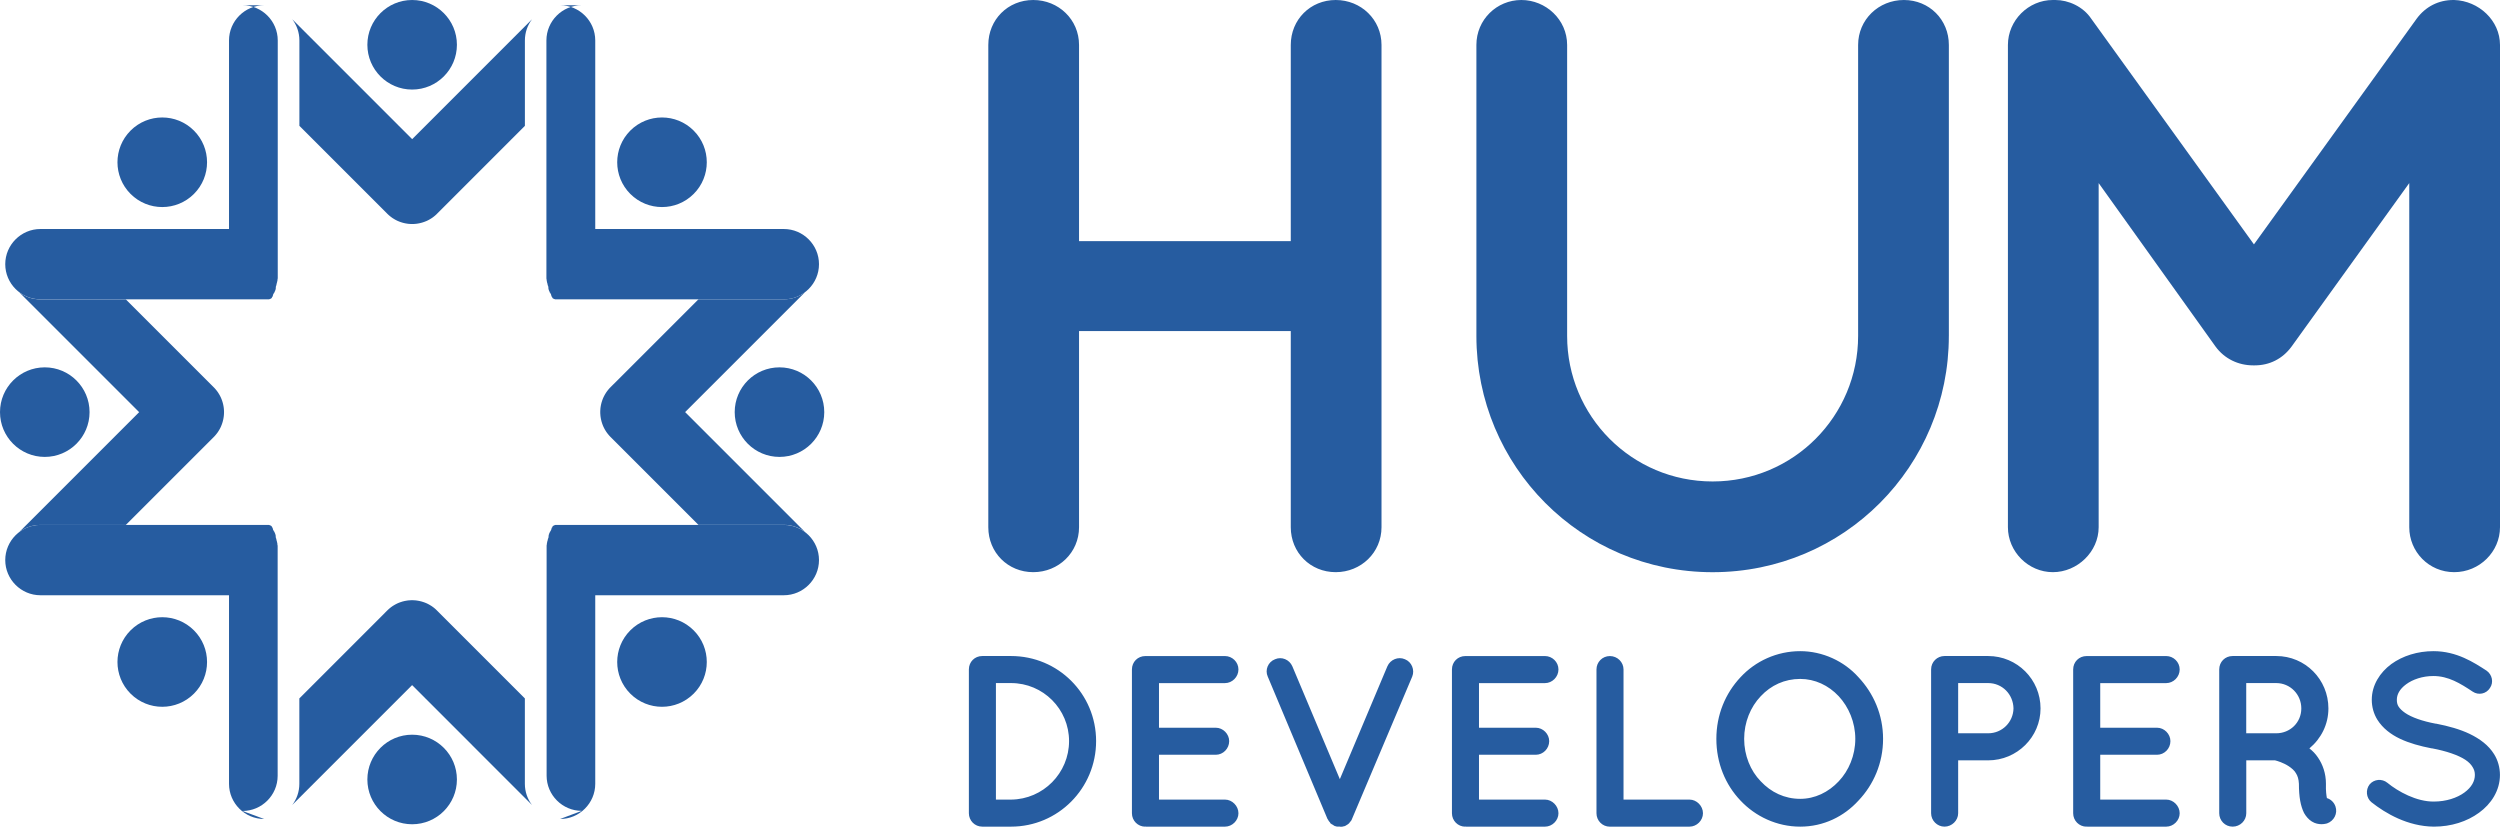 <svg width="149" height="50" viewBox="0 0 149 50" fill="none" xmlns="http://www.w3.org/2000/svg">
<path fill-rule="evenodd" clip-rule="evenodd" d="M41.342 7.783C40.3 6.741 38.61 6.741 37.567 7.783C36.525 8.826 36.525 10.516 37.567 11.559C38.61 12.601 40.3 12.601 41.342 11.559C42.385 10.516 42.385 8.826 41.342 7.783Z" fill="#265CA0"/>
<path fill-rule="evenodd" clip-rule="evenodd" d="M7.783 7.783C8.826 6.741 10.515 6.741 11.558 7.783C12.601 8.826 12.601 10.516 11.558 11.559C10.515 12.601 8.826 12.601 7.783 11.559C6.74 10.516 6.74 8.826 7.783 7.783Z" fill="#265CA0"/>
<path fill-rule="evenodd" clip-rule="evenodd" d="M15.745 0.314C14.592 0.314 13.649 1.257 13.649 2.41V13.649H2.409C1.257 13.649 0.313 14.593 0.313 15.745C0.313 16.898 1.257 17.841 2.409 17.841H15.762H15.779H15.786H15.796H15.8H15.802H15.808H15.81H15.817H15.824H15.831H15.838H15.841H15.846H15.85H15.855H15.858H15.861H15.865H15.867H15.87H15.873H15.877H15.879H15.882H15.886H15.889H15.892H15.896H15.901H15.904H15.909H15.916H15.923H15.927H15.932H15.935H15.939H15.942H15.949H15.951H15.954H15.958H15.961H15.963H15.968H15.971H15.975H15.978H15.983H15.988H15.994H15.997H16.002H16.009H16.012H16.016H16.019H16.023L16.03 17.84L16.037 17.838H16.04L16.088 17.821H16.091H16.095H16.098V17.819L16.103 17.817H16.107V17.816L16.11 17.814H16.114V17.812L16.119 17.809H16.12V17.807L16.124 17.805H16.127L16.169 17.781H16.17H16.174V17.779H16.177H16.18V17.778H16.182V17.776V17.774V17.773V17.771V17.769V17.767V17.766V17.764V17.762V17.761H16.186L16.189 17.756L16.192 17.752L16.196 17.749L16.199 17.745L16.203 17.742H16.206L16.21 17.738V17.737V17.735V17.733V17.732V17.73V17.728V17.726V17.725V17.723H16.213V17.72V17.718H16.215V17.714V17.713V17.711V17.709V17.707V17.706V17.704V17.702V17.701V17.699H16.218V17.695H16.22V17.694L16.225 17.69L16.232 17.685L16.249 17.671L16.256 17.666V17.665V17.663V17.661V17.659V17.658V17.656V17.654V17.653V17.651V17.649V17.647V17.646V17.644V17.642V17.641V17.639V17.637V17.635V17.634V17.632V17.63V17.629V17.627V17.625V17.623L16.261 17.618H16.263V17.617H16.265L16.266 17.613H16.268V17.611H16.27V17.61V17.608V17.606V17.605V17.603V17.601V17.599V17.598V17.596V17.594V17.593V17.591L16.271 17.587V17.586V17.584H16.273V17.581L16.277 17.577V17.575H16.278V17.574V17.572V17.57V17.569V17.567V17.565V17.563V17.562V17.56V17.558V17.556V17.555V17.553V17.551V17.55V17.548H16.28V17.544L16.283 17.539H16.285V17.536L16.29 17.531L16.294 17.526H16.295V17.524L16.297 17.52V17.519H16.299V17.515V17.514H16.301V17.51V17.509H16.302L16.304 17.503H16.306V17.5L16.313 17.491H16.314V17.49L16.32 17.485H16.321V17.481H16.323V17.479V17.478V17.476V17.474V17.473V17.471V17.469V17.467V17.466L16.352 17.431L16.362 17.419L16.371 17.409V17.407V17.406V17.404V17.402V17.4V17.399V17.397V17.395V17.394V17.392V17.39V17.388V17.387V17.385V17.383V17.382V17.38V17.376C16.381 17.363 16.392 17.349 16.4 17.335L16.402 17.332H16.404V17.33V17.328V17.325V17.323V17.322V17.318V17.316V17.313V17.309V17.308V17.304V17.303V17.299V17.297V17.294V17.291L16.426 17.258V17.255V17.251V17.248V17.244V17.241H16.427V17.238L16.431 17.232V17.229H16.433V17.226V17.222V17.219V17.217V17.213V17.21V17.207V17.203V17.2V17.196V17.193H16.436V17.189V17.186H16.438V17.183V17.179V17.176V17.172V17.169V17.166V17.162V17.159V17.155V17.152V17.148V17.145V17.142V17.138V17.135V17.131V17.128V17.124V17.121V17.117V17.114V17.111V17.107V17.104V17.1V17.097V17.093L16.45 17.068V17.064V17.061V17.057V17.054V17.051V17.047L16.469 17.008L16.474 16.996V16.992L16.476 16.985V16.98V16.977V16.973V16.97L16.477 16.963V16.958H16.479V16.954V16.951L16.482 16.942V16.939V16.936L16.486 16.929L16.488 16.924V16.919H16.489V16.913H16.491V16.91V16.907V16.903V16.9V16.895L16.493 16.888V16.884V16.881L16.51 16.833L16.515 16.816V16.812V16.809L16.517 16.805V16.802V16.798V16.795V16.792L16.518 16.788V16.785L16.52 16.781L16.534 16.735V16.732V16.728V16.725V16.721L16.536 16.718V16.713V16.706V16.699H16.537V16.692V16.689V16.683L16.539 16.68V16.677V16.673V16.665V16.656H16.541L16.544 16.646V16.642V16.639V16.636V16.632L16.554 16.587V16.584V16.581V16.577V16.57V16.562V16.555V16.55V16.546V16.541V16.538V16.534V16.533V16.524V16.521V16.517V16.514V16.51V16.503V16.498V16.495V16.49V16.486V16.483V16.478V16.474V16.471V16.467V16.466V16.462V16.46V16.457V16.454V16.45V16.447V16.443V16.44V16.436V16.433V16.43V16.426V16.423V16.419V16.416V16.413V16.409V16.406V16.399V16.395V16.392V16.389V16.387V16.383V16.38V16.377V16.364V16.361V16.358V16.356V16.352V16.349V16.346V16.342V16.339V16.335V16.332V16.328V16.325V16.322V16.318V16.315V16.31V16.304V16.301V16.292V16.286V16.27V16.263V16.256V16.25V16.243V16.239V16.231V16.227V16.224V16.22V2.41C16.554 1.257 15.611 0.314 14.459 0.314" fill="#265CA0"/>
<path fill-rule="evenodd" clip-rule="evenodd" d="M24.563 8.296L31.71 1.147C31.442 1.499 31.284 1.936 31.284 2.41V7.5L26.044 12.742C26.032 12.754 26.019 12.768 26.007 12.78C25.993 12.792 25.981 12.804 25.967 12.816C25.954 12.828 25.94 12.84 25.928 12.85C25.914 12.862 25.901 12.872 25.887 12.884C25.873 12.895 25.859 12.907 25.846 12.917C25.832 12.927 25.818 12.938 25.804 12.948C25.791 12.958 25.775 12.968 25.762 12.979C25.748 12.989 25.732 12.998 25.719 13.008C25.705 13.018 25.689 13.027 25.674 13.035C25.659 13.044 25.645 13.054 25.63 13.063C25.614 13.071 25.6 13.08 25.585 13.088C25.569 13.097 25.554 13.106 25.54 13.113C25.525 13.121 25.509 13.128 25.494 13.136L25.448 13.159C25.432 13.166 25.417 13.172 25.401 13.179C25.386 13.186 25.37 13.193 25.353 13.198C25.338 13.205 25.323 13.21 25.305 13.217C25.29 13.222 25.273 13.229 25.257 13.234C25.242 13.239 25.225 13.245 25.209 13.25L25.161 13.265C25.146 13.27 25.129 13.274 25.111 13.279C25.096 13.284 25.079 13.287 25.062 13.291C25.045 13.294 25.029 13.3 25.012 13.303C24.995 13.306 24.979 13.31 24.962 13.313C24.945 13.317 24.93 13.318 24.913 13.322C24.895 13.325 24.88 13.327 24.863 13.33C24.846 13.332 24.83 13.335 24.813 13.337C24.796 13.339 24.78 13.341 24.763 13.342C24.746 13.342 24.731 13.346 24.714 13.346C24.696 13.346 24.681 13.348 24.664 13.349C24.647 13.349 24.63 13.349 24.614 13.351C24.597 13.351 24.58 13.351 24.564 13.351C24.549 13.351 24.53 13.351 24.515 13.351C24.497 13.351 24.48 13.351 24.465 13.349C24.448 13.349 24.432 13.348 24.415 13.346C24.398 13.346 24.381 13.344 24.365 13.342C24.348 13.342 24.331 13.339 24.316 13.337C24.299 13.335 24.283 13.334 24.266 13.33C24.249 13.329 24.233 13.325 24.216 13.322C24.199 13.318 24.184 13.317 24.166 13.313C24.149 13.31 24.134 13.306 24.117 13.303C24.099 13.3 24.084 13.296 24.067 13.291C24.05 13.287 24.034 13.282 24.017 13.279C24.002 13.274 23.985 13.27 23.969 13.265L23.921 13.25C23.906 13.245 23.889 13.239 23.873 13.234C23.858 13.229 23.84 13.222 23.825 13.217C23.81 13.212 23.794 13.205 23.777 13.198C23.762 13.191 23.746 13.184 23.731 13.179C23.715 13.172 23.7 13.166 23.684 13.159L23.638 13.136C23.623 13.13 23.607 13.121 23.592 13.113C23.576 13.104 23.561 13.097 23.547 13.088C23.532 13.08 23.516 13.071 23.503 13.063C23.487 13.054 23.474 13.046 23.458 13.035C23.443 13.027 23.429 13.016 23.413 13.008C23.4 12.999 23.384 12.989 23.371 12.979C23.357 12.968 23.341 12.958 23.328 12.948C23.314 12.938 23.3 12.927 23.287 12.917C23.273 12.907 23.259 12.895 23.245 12.884C23.232 12.872 23.218 12.862 23.204 12.85C23.191 12.838 23.177 12.826 23.165 12.816C23.151 12.804 23.139 12.792 23.125 12.78C23.112 12.768 23.1 12.754 23.086 12.742L17.844 7.5V2.41C17.844 1.936 17.686 1.499 17.419 1.147L24.566 8.295L24.563 8.296Z" fill="#265CA0"/>
<path fill-rule="evenodd" clip-rule="evenodd" d="M33.381 0.314C34.534 0.314 35.477 1.257 35.477 2.41V13.649H46.717C47.869 13.649 48.812 14.593 48.812 15.745C48.812 16.898 47.869 17.841 46.717 17.841H33.364H33.347H33.34H33.33H33.326H33.325H33.318H33.316H33.309H33.302H33.295H33.288H33.285H33.28H33.276H33.271H33.268H33.264H33.261H33.258H33.254H33.251H33.249H33.246H33.242H33.239H33.235H33.232H33.227H33.225H33.222H33.217H33.21H33.203H33.199H33.194H33.191H33.187H33.184H33.177H33.175H33.172H33.168H33.165H33.16H33.156H33.153H33.15H33.148H33.144H33.139H33.134H33.129H33.126H33.12H33.114H33.11H33.107H33.103H33.1L33.093 17.84L33.086 17.838H33.083L33.035 17.821H33.031H33.028H33.024V17.819L33.019 17.817H33.016V17.816L33.012 17.814H33.009V17.812L33.004 17.809H33V17.807L32.997 17.805H32.993L32.952 17.781H32.951H32.947V17.779H32.944L32.94 17.776V17.774H32.937V17.773V17.771V17.769V17.767V17.766V17.764V17.762V17.761V17.759V17.757H32.934L32.93 17.752L32.927 17.749L32.923 17.745L32.92 17.742L32.916 17.738H32.913L32.911 17.735V17.733V17.732V17.73V17.728V17.726V17.725V17.723V17.721V17.72H32.909V17.716V17.714H32.906V17.711V17.709V17.707V17.706V17.704V17.702V17.701V17.699V17.697V17.695H32.903V17.692H32.901V17.69L32.896 17.687L32.889 17.682L32.872 17.668L32.865 17.663V17.661V17.659V17.658V17.656V17.654V17.653V17.651V17.649V17.647V17.646V17.644V17.642V17.641V17.639V17.637V17.635V17.634V17.632V17.63V17.629V17.627V17.625V17.623V17.622V17.62L32.86 17.615H32.858V17.613H32.856V17.611H32.855V17.61H32.853V17.608H32.851V17.605V17.603V17.601V17.599V17.598V17.596V17.594V17.593V17.591V17.589V17.587L32.849 17.584V17.582H32.848V17.579L32.844 17.575V17.574H32.843V17.572V17.57V17.569V17.567V17.565V17.563V17.562V17.56V17.558V17.556V17.555V17.553V17.551V17.55V17.548V17.546V17.544H32.841V17.543L32.837 17.538H32.836V17.534L32.831 17.529L32.827 17.524L32.825 17.52H32.824V17.517V17.515H32.822V17.514V17.512H32.82V17.509V17.507V17.505H32.819L32.817 17.5H32.815V17.497L32.808 17.488H32.806L32.801 17.479H32.8V17.478H32.798V17.476V17.474V17.473V17.471V17.469V17.467V17.466V17.464V17.462L32.769 17.428L32.758 17.416L32.75 17.406V17.404V17.402V17.4V17.399V17.397V17.395V17.394V17.392V17.39V17.388V17.387V17.385V17.383V17.382V17.38V17.378V17.376V17.373V17.371V17.37C32.74 17.356 32.729 17.342 32.721 17.328L32.719 17.325H32.717L32.716 17.32V17.316V17.315V17.313V17.309V17.308V17.304V17.301V17.299V17.296V17.292V17.291V17.289V17.285V17.284L32.693 17.25V17.246V17.243V17.239V17.238V17.234V17.231V17.227L32.69 17.222V17.219H32.688V17.215V17.212V17.208V17.207V17.203V17.2V17.196V17.193V17.189V17.186V17.183H32.685V17.179H32.683V17.176V17.172V17.169V17.166V17.162V17.159V17.155V17.152V17.148V17.145V17.142V17.138V17.135V17.131V17.128V17.124V17.121V17.117V17.114V17.111V17.107V17.104V17.1V17.097L32.669 17.071V17.068V17.064V17.061V17.057V17.054V17.051L32.651 17.011L32.645 16.999V16.996L32.642 16.989V16.984V16.98V16.977L32.64 16.972V16.966H32.638V16.963V16.96L32.635 16.951V16.948V16.944L32.632 16.937L32.63 16.932V16.927H32.628V16.922H32.626V16.919V16.915V16.912V16.908V16.905V16.901L32.625 16.895V16.891L32.608 16.843L32.602 16.826V16.822V16.819V16.816V16.812V16.809L32.601 16.805V16.802L32.599 16.798V16.795V16.792L32.585 16.747V16.744V16.74V16.737V16.733V16.73V16.725V16.718V16.711L32.582 16.704V16.701V16.695L32.58 16.692V16.689V16.685V16.677V16.668H32.578L32.575 16.658V16.654V16.651V16.648V16.644L32.566 16.599V16.596V16.593V16.589V16.586V16.579V16.57V16.563V16.558V16.555V16.55V16.546V16.543V16.541V16.533V16.529V16.526V16.522V16.519V16.512V16.507V16.503V16.5V16.497V16.493V16.49V16.485V16.481V16.478V16.474V16.473V16.469V16.467V16.464V16.46V16.457V16.454V16.45V16.447V16.443V16.44V16.436V16.433V16.43V16.426V16.423V16.419V16.416V16.413V16.409V16.406V16.402V16.399V16.395V16.392V16.39V16.387V16.383V16.38V16.37V16.366V16.363V16.359V16.356V16.352V16.349V16.346V16.342V16.339V16.335V16.332V16.328V16.325V16.322V16.317V16.313V16.31V16.301V16.294V16.279V16.272V16.267V16.26V16.253V16.25V16.241V16.238V16.234V16.231V2.41C32.566 1.257 33.51 0.314 34.662 0.314" fill="#265CA0"/>
<path fill-rule="evenodd" clip-rule="evenodd" d="M24.563 6.10352e-05C23.09 6.10352e-05 21.895 1.196 21.895 2.669C21.895 4.142 23.09 5.338 24.563 5.338C26.037 5.338 27.232 4.142 27.232 2.669C27.232 1.196 26.037 6.10352e-05 24.563 6.10352e-05Z" fill="#265CA0"/>
<path fill-rule="evenodd" clip-rule="evenodd" d="M24.563 40.831L17.416 47.978C17.684 47.627 17.841 47.19 17.841 46.716V41.626L23.081 36.384C23.095 36.372 23.107 36.358 23.121 36.346C23.133 36.334 23.146 36.322 23.16 36.31C23.174 36.298 23.188 36.286 23.2 36.274C23.213 36.262 23.227 36.252 23.241 36.24C23.255 36.23 23.268 36.218 23.282 36.207C23.296 36.197 23.309 36.187 23.323 36.176C23.337 36.166 23.352 36.156 23.366 36.146C23.38 36.135 23.395 36.127 23.409 36.116C23.424 36.106 23.438 36.097 23.453 36.089C23.469 36.08 23.483 36.07 23.498 36.062C23.514 36.053 23.529 36.044 23.543 36.036C23.558 36.027 23.573 36.019 23.587 36.012C23.603 36.003 23.618 35.996 23.634 35.988L23.68 35.965C23.695 35.959 23.711 35.952 23.726 35.945C23.742 35.938 23.757 35.931 23.772 35.926C23.788 35.919 23.803 35.914 23.82 35.907C23.836 35.902 23.853 35.895 23.869 35.89C23.884 35.885 23.901 35.88 23.916 35.875L23.965 35.859C23.98 35.854 23.997 35.851 24.013 35.845C24.028 35.84 24.045 35.837 24.062 35.833C24.079 35.83 24.095 35.825 24.112 35.821C24.129 35.818 24.145 35.815 24.162 35.811C24.177 35.808 24.194 35.804 24.212 35.803C24.229 35.799 24.244 35.797 24.261 35.794C24.278 35.792 24.294 35.789 24.311 35.787C24.328 35.785 24.344 35.784 24.361 35.782C24.378 35.782 24.393 35.779 24.41 35.779C24.428 35.779 24.443 35.777 24.46 35.775C24.477 35.775 24.494 35.775 24.51 35.773C24.527 35.773 24.544 35.773 24.56 35.773C24.575 35.773 24.592 35.773 24.609 35.773C24.627 35.773 24.644 35.773 24.659 35.775C24.676 35.775 24.692 35.777 24.709 35.779C24.726 35.779 24.741 35.78 24.759 35.782C24.776 35.782 24.791 35.785 24.808 35.787C24.826 35.789 24.841 35.791 24.858 35.794C24.875 35.796 24.891 35.799 24.908 35.803C24.925 35.806 24.941 35.808 24.958 35.811C24.975 35.815 24.99 35.818 25.007 35.821C25.024 35.825 25.04 35.828 25.057 35.833C25.074 35.837 25.09 35.842 25.107 35.845C25.122 35.851 25.139 35.854 25.157 35.859L25.205 35.875C25.22 35.88 25.237 35.885 25.253 35.89C25.268 35.895 25.285 35.902 25.301 35.907C25.316 35.912 25.331 35.919 25.349 35.926C25.364 35.933 25.38 35.938 25.397 35.945C25.412 35.952 25.428 35.959 25.443 35.965L25.489 35.988C25.505 35.995 25.52 36.003 25.536 36.012C25.551 36.02 25.567 36.027 25.58 36.036C25.596 36.044 25.611 36.053 25.625 36.062C25.64 36.07 25.654 36.079 25.669 36.089C25.685 36.097 25.699 36.108 25.714 36.116C25.728 36.127 25.743 36.135 25.757 36.146C25.771 36.156 25.786 36.166 25.8 36.176C25.814 36.187 25.827 36.197 25.841 36.207C25.855 36.218 25.868 36.23 25.882 36.24C25.896 36.252 25.91 36.262 25.923 36.274C25.937 36.286 25.951 36.298 25.963 36.31C25.976 36.322 25.988 36.334 26.002 36.346C26.016 36.358 26.028 36.37 26.04 36.384L31.282 41.626V46.716C31.282 47.19 31.439 47.627 31.707 47.978L24.56 40.831H24.563Z" fill="#265CA0"/>
<path fill-rule="evenodd" clip-rule="evenodd" d="M41.342 41.343C40.3 42.385 38.61 42.385 37.567 41.343C36.525 40.3 36.525 38.61 37.567 37.568C38.61 36.525 40.3 36.525 41.342 37.568C42.385 38.61 42.385 40.3 41.342 41.343Z" fill="#265CA0"/>
<path fill-rule="evenodd" clip-rule="evenodd" d="M7.783 41.343C8.826 42.385 10.515 42.385 11.558 41.343C12.601 40.3 12.601 38.61 11.558 37.568C10.515 36.525 8.826 36.525 7.783 37.568C6.74 38.61 6.74 40.3 7.783 41.343Z" fill="#265CA0"/>
<path fill-rule="evenodd" clip-rule="evenodd" d="M15.745 48.812C14.592 48.812 13.649 47.869 13.649 46.716V35.477H2.409C1.257 35.477 0.313 34.533 0.313 33.381C0.313 32.228 1.257 31.285 2.409 31.285H15.762H15.779H15.786H15.796H15.8H15.807H15.808H15.813H15.817H15.82H15.824H15.827H15.831H15.839H15.843H15.848H15.851H15.856H15.86H15.863H15.867H15.87H15.872H15.875H15.879H15.882H15.884H15.887H15.891H15.894H15.898H15.901H15.906H15.913H15.92H15.923H15.928H15.932H15.935H15.939H15.946H15.947H15.951H15.954H15.958H15.959H15.964H15.968H15.971H15.975H15.98H15.985H15.99H15.994H15.999H16.006H16.009H16.012H16.016H16.019H16.026V31.286H16.033V31.288H16.037L16.084 31.305H16.088H16.091H16.095V31.307H16.1V31.309H16.103V31.311L16.107 31.312H16.11V31.314L16.115 31.317H16.117V31.319L16.12 31.321H16.124L16.165 31.345H16.167H16.17V31.346H16.174H16.177V31.348H16.179V31.35V31.352V31.353V31.355V31.357V31.358V31.36V31.362V31.364H16.182L16.186 31.369L16.189 31.372L16.192 31.376L16.196 31.379H16.199V31.381H16.201L16.204 31.384V31.386V31.388V31.389V31.391V31.393V31.395V31.396V31.398V31.4H16.208V31.403V31.405H16.21V31.408V31.41V31.412V31.413V31.415V31.417V31.419V31.42V31.422V31.424H16.213V31.427H16.215V31.429L16.22 31.432L16.227 31.437L16.244 31.451L16.251 31.456V31.458V31.46V31.461V31.463V31.465V31.466V31.468V31.47V31.472V31.473V31.475V31.477V31.479V31.48V31.482V31.484V31.485V31.487V31.489V31.491V31.492V31.494V31.496V31.497V31.499L16.256 31.503H16.258V31.504H16.259L16.261 31.508H16.263V31.509H16.265V31.511V31.513V31.515V31.516V31.518V31.52V31.521V31.523V31.525V31.527V31.528V31.53L16.266 31.533V31.535V31.537H16.268V31.54L16.271 31.544V31.545H16.273V31.547V31.549V31.551V31.552V31.554V31.556V31.557V31.559V31.561V31.563V31.564V31.566V31.568V31.569V31.571V31.573H16.275V31.576L16.278 31.581H16.28V31.585L16.285 31.59L16.289 31.595H16.29V31.597L16.292 31.6V31.602H16.294V31.605V31.607H16.295V31.611V31.612H16.297L16.299 31.617H16.301V31.621L16.308 31.63H16.309V31.631L16.314 31.636H16.316V31.64H16.318V31.642V31.643V31.645V31.647V31.648V31.65V31.652V31.654V31.655L16.347 31.689L16.357 31.701L16.366 31.712V31.713V31.715V31.717V31.719V31.72V31.722V31.724V31.726V31.727V31.731V31.732V31.734V31.736V31.738V31.739V31.741V31.743V31.744C16.376 31.758 16.386 31.772 16.395 31.786L16.397 31.789H16.398V31.791V31.792V31.794V31.798V31.799V31.803V31.804V31.806V31.81V31.811V31.815V31.816V31.82V31.822V31.825V31.827L16.421 31.859V31.863V31.866V31.87V31.873V31.877H16.422V31.88L16.426 31.885L16.427 31.889V31.892V31.894V31.897V31.901V31.904V31.907V31.911V31.914V31.918V31.921V31.924H16.431V31.928V31.931H16.433V31.935V31.938V31.942V31.945V31.948V31.952V31.955V31.957V31.96V31.964V31.967V31.971V31.974V31.978V31.981V31.985V31.988V31.991V31.993V31.997V32V32.003V32.007V32.01V32.014V32.017V32.02L16.445 32.046V32.05V32.053V32.057V32.06V32.063V32.067L16.463 32.106L16.469 32.118V32.122L16.47 32.129V32.132V32.136V32.139V32.142L16.472 32.149V32.154H16.474V32.158V32.161L16.477 32.17V32.173V32.177L16.481 32.184L16.482 32.189V32.194H16.484V32.199H16.486V32.202V32.206V32.209V32.213V32.218L16.488 32.223V32.226V32.23L16.505 32.278L16.51 32.295V32.298V32.302L16.512 32.305V32.309V32.312V32.316V32.319L16.513 32.322V32.326L16.515 32.329L16.529 32.376V32.379V32.382V32.388V32.391V32.394V32.4V32.407V32.413H16.53V32.42V32.424L16.532 32.429V32.432V32.436V32.439V32.444V32.451L16.534 32.46L16.537 32.47V32.473V32.477V32.48L16.548 32.525V32.528V32.53V32.533V32.537V32.544V32.554V32.561V32.566V32.569V32.573V32.576V32.58V32.585V32.587V32.595V32.599V32.602V32.605V32.609V32.616V32.621V32.624V32.629V32.633V32.636V32.641V32.645V32.648V32.652V32.655V32.659V32.662V32.665V32.669V32.672V32.676V32.679V32.683V32.686V32.69V32.693V32.696V32.7V32.703V32.705V32.708V32.712V32.715V32.722V32.725V32.727V32.731V32.734V32.737V32.741V32.744V32.756V32.76V32.763V32.765V32.768V32.772V32.775V32.779V32.782V32.784V32.787V32.791V32.794V32.797V32.801V32.804V32.809V32.815V32.818V32.828V32.835V32.851V32.858V32.864V32.871V32.878V32.882V32.89V32.894V32.897V32.9V32.904V46.239C16.548 47.392 15.604 48.335 14.452 48.335" fill="#265CA0"/>
<path fill-rule="evenodd" clip-rule="evenodd" d="M33.381 48.812C34.533 48.812 35.477 47.869 35.477 46.716V35.477H46.716C47.869 35.477 48.812 34.533 48.812 33.381C48.812 32.228 47.869 31.285 46.716 31.285H33.364H33.346H33.34H33.329H33.326H33.319H33.317H33.312H33.309H33.305H33.304H33.3H33.297H33.293H33.285H33.281H33.276H33.273H33.268H33.264H33.261H33.257H33.256H33.252H33.249H33.245H33.244H33.24H33.237H33.233H33.23H33.228H33.225H33.22H33.213H33.206H33.202H33.197H33.194H33.19H33.187H33.18H33.177H33.173H33.17H33.165H33.161H33.158H33.154H33.149H33.144H33.139H33.136H33.13H33.123H33.12H33.117H33.113H33.11H33.103V31.286H33.096V31.288H33.093L33.045 31.305H33.041H33.038H33.034V31.307L33.029 31.311H33.026V31.312L33.022 31.314H33.019V31.316L33.014 31.319H33.01V31.321L33.007 31.323H33.004L32.962 31.346H32.961H32.957V31.348H32.954L32.95 31.352V31.353H32.947V31.355V31.357V31.358V31.36V31.362V31.364V31.365V31.367V31.369H32.944L32.94 31.374L32.937 31.377L32.933 31.381L32.93 31.384H32.926V31.386H32.925L32.923 31.389V31.391V31.393V31.395V31.396V31.398V31.4V31.401V31.403V31.405H32.921V31.408V31.41H32.918V31.413V31.415V31.417V31.419V31.42V31.422V31.424V31.425V31.427V31.429H32.914V31.432H32.913V31.434L32.907 31.437L32.901 31.442L32.883 31.456L32.877 31.461V31.463V31.465V31.466V31.468V31.47V31.472V31.473V31.475V31.477V31.479V31.48V31.482V31.484V31.485V31.487V31.489V31.491V31.492V31.494V31.496V31.497V31.499V31.501V31.503V31.504L32.871 31.508H32.87V31.509H32.868V31.511H32.866V31.513H32.865V31.515H32.863V31.518V31.52V31.521V31.523V31.525V31.527V31.528V31.53V31.532V31.533V31.535L32.861 31.539V31.54H32.859V31.544L32.856 31.547V31.549H32.854V31.551V31.552V31.554V31.556V31.557V31.559V31.561V31.563V31.564V31.566V31.568V31.569V31.571V31.573V31.575V31.576V31.578H32.853V31.58L32.849 31.585H32.847V31.588L32.842 31.593L32.839 31.599L32.837 31.602H32.835V31.605V31.607H32.834V31.609V31.611H32.832V31.614V31.616V31.617H32.83L32.828 31.623H32.827V31.626L32.82 31.635H32.818L32.813 31.643H32.811V31.645H32.81V31.647V31.648V31.65V31.652V31.654V31.655V31.657V31.659V31.66L32.781 31.695L32.77 31.707L32.762 31.717V31.719V31.72V31.722V31.724V31.726V31.727V31.729V31.731V31.732V31.736V31.738V31.739V31.741V31.743V31.744V31.746V31.748V31.751V31.753V31.755C32.751 31.768 32.741 31.782 32.733 31.796L32.731 31.799H32.729L32.727 31.804V31.806V31.81V31.811V31.815V31.816V31.818V31.822V31.823V31.827V31.828V31.832V31.834V31.837V31.839L32.705 31.873V31.877V31.88V31.883V31.887V31.89V31.892V31.895L32.702 31.901L32.7 31.904V31.907V31.909V31.913V31.916V31.919V31.923V31.926V31.93V31.933V31.936H32.697V31.94H32.695V31.943V31.947V31.95V31.954V31.957V31.96V31.964V31.967V31.971V31.974V31.978V31.981V31.985V31.988V31.991V31.993V31.997V32V32.003V32.007V32.01V32.014V32.017V32.02L32.681 32.046V32.05V32.053V32.057V32.06V32.063V32.067L32.662 32.106L32.657 32.118V32.122L32.654 32.129V32.132V32.136V32.141L32.652 32.146V32.151H32.65V32.154V32.158L32.647 32.166V32.17V32.173L32.643 32.18L32.642 32.185V32.19H32.64V32.196H32.638V32.199V32.202V32.206V32.209V32.213L32.636 32.218V32.221L32.619 32.269L32.614 32.286V32.29V32.293V32.297V32.3V32.303L32.612 32.307V32.31L32.611 32.314V32.317V32.321L32.597 32.365V32.369V32.372V32.377V32.381V32.386V32.393V32.4L32.594 32.407V32.41L32.592 32.415V32.419V32.422V32.425V32.431V32.437L32.59 32.446L32.587 32.456V32.46V32.463V32.467L32.578 32.511V32.514V32.518V32.52V32.523V32.526V32.533V32.544V32.55V32.556V32.559V32.562V32.566V32.569V32.575V32.576V32.585V32.588V32.592V32.595V32.599V32.605V32.611V32.614V32.617V32.621V32.624V32.628V32.633V32.636V32.64V32.643V32.647V32.65V32.653V32.657V32.66V32.664V32.667V32.671V32.674V32.678V32.681V32.684V32.688V32.691V32.695V32.698V32.702V32.705V32.708V32.712V32.715V32.719V32.722V32.725V32.729V32.732V32.736V32.739V32.749V32.753V32.756V32.76V32.761V32.765V32.768V32.772V32.775V32.777V32.78V32.784V32.787V32.791V32.794V32.797V32.803V32.804V32.808V32.811V32.813V32.822V32.828V32.844V32.851V32.856V32.863V32.87V32.873V32.882V32.885V32.888V32.892V32.895V46.231C32.578 47.383 33.522 48.327 34.674 48.327" fill="#265CA0"/>
<path fill-rule="evenodd" clip-rule="evenodd" d="M24.563 49.126C23.09 49.126 21.895 47.931 21.895 46.457C21.895 44.984 23.09 43.788 24.563 43.788C26.037 43.788 27.232 44.984 27.232 46.457C27.232 47.931 26.037 49.126 24.563 49.126Z" fill="#265CA0"/>
<path fill-rule="evenodd" clip-rule="evenodd" d="M40.832 24.563L47.979 17.416C47.627 17.683 47.19 17.841 46.717 17.841H41.626L36.384 23.081C36.372 23.095 36.358 23.107 36.346 23.119C36.334 23.133 36.322 23.145 36.31 23.158C36.298 23.172 36.286 23.186 36.276 23.198C36.264 23.211 36.254 23.225 36.242 23.239C36.232 23.253 36.22 23.266 36.209 23.28C36.199 23.294 36.189 23.307 36.178 23.321C36.168 23.335 36.158 23.35 36.148 23.364C36.137 23.378 36.129 23.393 36.118 23.407C36.108 23.421 36.1 23.436 36.091 23.451C36.082 23.467 36.072 23.481 36.063 23.496C36.055 23.512 36.046 23.525 36.038 23.541C36.029 23.556 36.022 23.57 36.014 23.585C36.005 23.601 35.998 23.616 35.99 23.632L35.968 23.678C35.961 23.693 35.954 23.709 35.947 23.724C35.94 23.74 35.933 23.755 35.928 23.77C35.921 23.786 35.916 23.801 35.909 23.819C35.904 23.834 35.897 23.851 35.892 23.867C35.887 23.882 35.882 23.899 35.877 23.915L35.861 23.963C35.856 23.978 35.853 23.995 35.847 24.011C35.842 24.026 35.839 24.043 35.835 24.06C35.832 24.078 35.827 24.093 35.823 24.11C35.82 24.127 35.817 24.143 35.813 24.16C35.81 24.177 35.808 24.192 35.804 24.21C35.801 24.227 35.799 24.242 35.796 24.259C35.792 24.276 35.791 24.292 35.789 24.309C35.787 24.326 35.786 24.342 35.784 24.359C35.784 24.376 35.781 24.391 35.781 24.409C35.781 24.426 35.779 24.441 35.777 24.458C35.777 24.476 35.777 24.493 35.775 24.508C35.775 24.525 35.775 24.542 35.775 24.558C35.775 24.573 35.775 24.59 35.775 24.608C35.775 24.625 35.775 24.642 35.777 24.657C35.777 24.674 35.779 24.69 35.781 24.707C35.781 24.724 35.782 24.74 35.784 24.757C35.784 24.774 35.787 24.789 35.789 24.806C35.791 24.824 35.792 24.839 35.796 24.856C35.798 24.873 35.801 24.889 35.804 24.906C35.808 24.923 35.81 24.939 35.813 24.956C35.817 24.973 35.82 24.988 35.823 25.006C35.827 25.023 35.83 25.038 35.835 25.055C35.839 25.072 35.844 25.088 35.847 25.105C35.853 25.12 35.856 25.137 35.861 25.155L35.877 25.203C35.882 25.22 35.887 25.235 35.892 25.251C35.897 25.266 35.904 25.283 35.909 25.299C35.914 25.314 35.921 25.33 35.928 25.347C35.935 25.362 35.94 25.378 35.947 25.395C35.954 25.41 35.961 25.426 35.968 25.441L35.99 25.487C35.997 25.503 36.005 25.518 36.014 25.534C36.022 25.549 36.029 25.565 36.038 25.578C36.046 25.594 36.055 25.609 36.063 25.623C36.072 25.638 36.081 25.652 36.091 25.668C36.1 25.683 36.11 25.697 36.118 25.712C36.129 25.726 36.137 25.741 36.148 25.755C36.158 25.769 36.168 25.784 36.178 25.798C36.189 25.812 36.199 25.825 36.209 25.839C36.22 25.853 36.232 25.866 36.242 25.88C36.254 25.894 36.264 25.908 36.276 25.921C36.288 25.935 36.3 25.949 36.31 25.961C36.322 25.974 36.334 25.986 36.346 26C36.358 26.014 36.372 26.026 36.384 26.04L41.626 31.281H46.717C47.19 31.281 47.627 31.439 47.979 31.707L40.832 24.559V24.563Z" fill="#265CA0"/>
<path fill-rule="evenodd" clip-rule="evenodd" d="M49.126 24.563C49.126 26.036 47.93 27.232 46.457 27.232C44.984 27.232 43.788 26.036 43.788 24.563C43.788 23.09 44.984 21.894 46.457 21.894C47.93 21.894 49.126 23.09 49.126 24.563Z" fill="#265CA0"/>
<path fill-rule="evenodd" clip-rule="evenodd" d="M8.295 24.563L1.147 31.71C1.499 31.443 1.936 31.285 2.41 31.285H7.5L12.742 26.045C12.756 26.033 12.768 26.019 12.78 26.006C12.792 25.992 12.804 25.98 12.816 25.966C12.828 25.952 12.84 25.94 12.85 25.927C12.862 25.913 12.872 25.899 12.884 25.885C12.895 25.872 12.907 25.858 12.917 25.844C12.927 25.831 12.938 25.817 12.948 25.803C12.958 25.789 12.968 25.774 12.979 25.76C12.989 25.747 12.999 25.731 13.008 25.717C13.018 25.702 13.027 25.688 13.035 25.673C13.044 25.657 13.054 25.644 13.063 25.628C13.071 25.613 13.08 25.597 13.088 25.584C13.097 25.568 13.106 25.553 13.113 25.539C13.121 25.523 13.128 25.508 13.136 25.493L13.159 25.446C13.166 25.431 13.172 25.415 13.179 25.4C13.186 25.385 13.193 25.369 13.198 25.352C13.205 25.337 13.21 25.321 13.217 25.304C13.222 25.288 13.229 25.271 13.234 25.256C13.239 25.241 13.245 25.223 13.25 25.208L13.265 25.16C13.27 25.144 13.274 25.127 13.279 25.11C13.284 25.095 13.287 25.078 13.291 25.06C13.294 25.043 13.3 25.028 13.303 25.011C13.306 24.994 13.31 24.978 13.313 24.961C13.317 24.944 13.32 24.928 13.322 24.911C13.325 24.894 13.327 24.879 13.33 24.861C13.332 24.844 13.335 24.829 13.337 24.812C13.339 24.795 13.341 24.779 13.342 24.762C13.342 24.745 13.346 24.729 13.346 24.712C13.346 24.695 13.348 24.678 13.349 24.663C13.349 24.645 13.349 24.628 13.351 24.613C13.351 24.596 13.351 24.578 13.351 24.563C13.351 24.548 13.351 24.529 13.351 24.513C13.351 24.496 13.351 24.479 13.349 24.463C13.349 24.446 13.348 24.431 13.346 24.414C13.346 24.397 13.344 24.38 13.342 24.364C13.342 24.347 13.339 24.33 13.337 24.314C13.335 24.297 13.334 24.282 13.33 24.265C13.329 24.247 13.325 24.232 13.322 24.215C13.318 24.198 13.317 24.182 13.313 24.165C13.31 24.148 13.306 24.133 13.303 24.115C13.3 24.098 13.296 24.083 13.291 24.066C13.287 24.049 13.282 24.033 13.279 24.016C13.274 24 13.27 23.983 13.265 23.968L13.25 23.92C13.245 23.904 13.239 23.887 13.234 23.872C13.229 23.856 13.222 23.839 13.217 23.824C13.212 23.808 13.205 23.793 13.198 23.776C13.191 23.76 13.184 23.745 13.179 23.729C13.172 23.714 13.166 23.699 13.159 23.683L13.136 23.637C13.13 23.621 13.121 23.606 13.113 23.59C13.104 23.575 13.097 23.56 13.088 23.546C13.08 23.53 13.071 23.515 13.063 23.501C13.054 23.486 13.046 23.472 13.035 23.457C13.027 23.441 13.016 23.428 13.008 23.412C12.999 23.398 12.989 23.383 12.979 23.369C12.968 23.355 12.958 23.34 12.948 23.326C12.938 23.313 12.927 23.299 12.917 23.285C12.907 23.271 12.895 23.258 12.884 23.244C12.872 23.23 12.862 23.217 12.85 23.203C12.838 23.189 12.826 23.175 12.816 23.163C12.804 23.15 12.792 23.138 12.78 23.124C12.768 23.11 12.756 23.098 12.742 23.086L7.5 17.845H2.41C1.936 17.845 1.499 17.687 1.147 17.419L8.295 24.566V24.563Z" fill="#265CA0"/>
<path fill-rule="evenodd" clip-rule="evenodd" d="M0 24.563C0 26.036 1.195 27.232 2.669 27.232C4.142 27.232 5.338 26.036 5.338 24.563C5.338 23.09 4.142 21.894 2.669 21.894C1.195 21.894 0 23.09 0 24.563Z" fill="#265CA0"/>
<path d="M146.269 6.10352e-05H146.221C145.345 6.10352e-05 144.564 0.389 144.029 1.12L134.335 14.565L124.641 1.12C124.154 0.389 123.277 6.10352e-05 122.497 6.10352e-05H122.351C120.89 6.10352e-05 119.672 1.218 119.672 2.679V31.422C119.672 32.883 120.89 34.101 122.351 34.101C123.812 34.101 125.08 32.883 125.08 31.422V10.912L132.047 20.656C132.582 21.387 133.41 21.776 134.287 21.776H134.385C135.261 21.776 136.041 21.387 136.577 20.656L143.592 10.912V31.422C143.592 32.883 144.761 34.101 146.271 34.101C147.78 34.101 149 32.883 149 31.422V2.679C149 1.218 147.732 0.048 146.271 6.10352e-05M116.152 20.023V2.679C116.152 1.17 114.983 6.10352e-05 113.473 6.10352e-05C111.964 6.10352e-05 110.744 1.17 110.744 2.679V20.023C110.744 24.796 106.896 28.695 102.072 28.695C97.249 28.695 93.401 24.798 93.401 20.023V2.679C93.401 1.17 92.133 6.10352e-05 90.672 6.10352e-05C89.21 6.10352e-05 87.993 1.17 87.993 2.679V20.023C87.993 27.769 94.229 34.103 102.072 34.103C109.916 34.103 116.151 27.77 116.151 20.023H116.152ZM61.582 34.101C63.092 34.101 64.311 32.931 64.311 31.422V19.73H76.93V31.422C76.93 32.933 78.1 34.101 79.609 34.101C81.118 34.101 82.338 32.931 82.338 31.422V2.679C82.338 1.17 81.12 6.10352e-05 79.609 6.10352e-05C78.098 6.10352e-05 76.93 1.17 76.93 2.679V14.371H64.311V2.679C64.311 1.17 63.093 6.10352e-05 61.582 6.10352e-05C60.071 6.10352e-05 58.903 1.17 58.903 2.679V31.422C58.903 32.933 60.073 34.101 61.582 34.101Z" fill="#265CA0"/>
<path d="M141.343 47.816C142.171 48.469 143.492 49.253 145.061 49.268C146.092 49.268 147.037 48.963 147.749 48.44C148.474 47.917 148.997 47.117 148.997 46.186C148.997 45.735 148.867 45.298 148.649 44.95C148.315 44.409 147.792 44.032 147.196 43.742C146.615 43.464 145.932 43.274 145.191 43.13H145.162C144.378 42.984 143.725 42.752 143.346 42.49C143.157 42.36 143.027 42.226 142.953 42.109C142.881 41.993 142.852 41.878 142.852 41.703C142.852 41.397 143.011 41.075 143.404 40.785C143.797 40.495 144.377 40.291 145.032 40.291C145.919 40.291 146.63 40.727 147.371 41.221C147.72 41.456 148.184 41.355 148.402 41.003C148.635 40.668 148.533 40.204 148.2 39.972C147.459 39.492 146.428 38.809 145.034 38.809C144.09 38.809 143.204 39.085 142.521 39.579C141.852 40.073 141.358 40.828 141.358 41.703C141.358 42.138 141.475 42.548 141.692 42.897C142.012 43.404 142.492 43.771 143.044 44.032C143.596 44.293 144.234 44.468 144.917 44.601H144.946C145.804 44.761 146.516 45.008 146.936 45.284C147.154 45.43 147.284 45.574 147.371 45.723C147.459 45.869 147.502 45.999 147.502 46.188C147.502 46.551 147.313 46.917 146.877 47.236C146.442 47.555 145.788 47.773 145.061 47.773C144.03 47.786 142.926 47.178 142.286 46.653C141.967 46.392 141.487 46.435 141.226 46.754C140.979 47.076 141.022 47.555 141.343 47.817M135.662 43.704H133.875V40.711H135.662C136.49 40.711 137.158 41.38 137.158 42.222C137.158 43.065 136.49 43.704 135.662 43.704ZM138.684 47.569C138.655 47.423 138.612 47.147 138.626 46.711C138.626 46.1 138.437 45.563 138.147 45.142C138.001 44.924 137.828 44.749 137.64 44.605C138.336 44.023 138.773 43.181 138.773 42.222C138.773 40.493 137.393 39.099 135.665 39.099H133.065C132.614 39.099 132.266 39.447 132.266 39.898V48.469C132.266 48.905 132.614 49.268 133.065 49.268C133.516 49.268 133.878 48.905 133.878 48.469V45.317H135.592C135.722 45.346 136.099 45.462 136.405 45.665C136.58 45.781 136.753 45.925 136.84 46.087C136.941 46.246 137 46.435 137.015 46.711C137.015 47.51 137.116 48.033 137.321 48.454C137.437 48.658 137.597 48.846 137.785 48.961C137.989 49.092 138.207 49.121 138.351 49.121H138.367C138.513 49.121 138.627 49.092 138.686 49.078C139.108 48.932 139.339 48.483 139.193 48.061C139.106 47.814 138.917 47.639 138.686 47.567L138.684 47.569ZM124.361 49.268L124.374 49.253C124.374 49.253 124.374 49.268 124.404 49.268H129.11C129.532 49.268 129.909 48.905 129.909 48.469C129.909 48.033 129.532 47.656 129.11 47.656H125.174V44.984H128.558C128.993 44.984 129.357 44.62 129.357 44.171C129.357 43.749 128.993 43.372 128.558 43.372H125.174V40.713H129.11C129.532 40.713 129.909 40.349 129.909 39.9C129.909 39.451 129.532 39.101 129.11 39.101H124.361C123.91 39.101 123.561 39.449 123.561 39.9V48.471C123.561 48.906 123.91 49.27 124.361 49.27V49.268ZM116.706 40.711H118.493C119.335 40.711 119.989 41.38 120.004 42.222C119.99 43.035 119.335 43.704 118.493 43.704H116.706V40.711ZM121.616 42.222C121.616 40.493 120.222 39.099 118.493 39.099H115.893C115.457 39.099 115.094 39.447 115.094 39.898V48.469C115.094 48.905 115.457 49.268 115.893 49.268C116.329 49.268 116.706 48.905 116.706 48.469V45.317H118.493C120.222 45.317 121.616 43.922 121.616 42.222ZM109.588 46.565C108.977 47.219 108.164 47.611 107.293 47.611C106.363 47.611 105.55 47.219 104.94 46.565C104.329 45.941 103.952 45.025 103.952 44.037C103.952 43.049 104.329 42.135 104.94 41.495C105.55 40.842 106.363 40.464 107.293 40.464C108.164 40.464 108.977 40.842 109.588 41.495C110.183 42.135 110.576 43.049 110.576 44.037C110.576 45.025 110.183 45.941 109.588 46.565ZM107.293 38.809C105.899 38.809 104.621 39.404 103.734 40.363C102.834 41.322 102.295 42.6 102.295 44.039C102.295 45.478 102.832 46.769 103.734 47.714C104.621 48.658 105.899 49.268 107.293 49.268C108.687 49.268 109.907 48.658 110.765 47.714C111.665 46.769 112.231 45.478 112.231 44.039C112.231 42.6 111.665 41.322 110.765 40.363C109.907 39.404 108.629 38.809 107.293 38.809ZM95.949 49.268H100.698C101.12 49.268 101.497 48.905 101.497 48.469C101.497 48.033 101.12 47.656 100.698 47.656H96.762V39.9C96.762 39.464 96.398 39.101 95.949 39.101C95.499 39.101 95.15 39.464 95.15 39.9V48.471C95.15 48.906 95.498 49.27 95.949 49.27V49.268ZM87.334 49.268L87.349 49.253C87.349 49.253 87.349 49.268 87.378 49.268H92.085C92.507 49.268 92.884 48.905 92.884 48.469C92.884 48.033 92.507 47.656 92.085 47.656H88.148V44.984H91.532C91.968 44.984 92.332 44.62 92.332 44.171C92.332 43.749 91.968 43.372 91.532 43.372H88.148V40.713H92.085C92.507 40.713 92.884 40.349 92.884 39.9C92.884 39.451 92.507 39.101 92.085 39.101H87.335C86.884 39.101 86.536 39.449 86.536 39.9V48.471C86.536 48.906 86.884 49.27 87.335 49.27L87.334 49.268ZM79.403 49.136C79.445 49.165 79.504 49.208 79.533 49.224H79.547C79.547 49.224 79.562 49.224 79.562 49.237C79.591 49.237 79.65 49.251 79.679 49.267H79.854C79.897 49.28 79.941 49.28 79.999 49.267H80.029C80.072 49.251 80.101 49.237 80.145 49.237C80.156 49.228 80.165 49.224 80.174 49.224C80.217 49.208 80.262 49.165 80.291 49.152L80.32 49.138C80.349 49.109 80.379 49.095 80.408 49.066C80.418 49.057 80.428 49.042 80.437 49.023C80.452 48.994 80.495 48.965 80.509 48.936C80.518 48.936 80.523 48.931 80.523 48.922C80.552 48.893 80.566 48.834 80.581 48.805L84.169 40.322C84.329 39.929 84.14 39.451 83.733 39.291C83.341 39.116 82.862 39.305 82.687 39.713L79.855 46.438L77.024 39.713C76.849 39.307 76.384 39.118 75.993 39.291C75.571 39.451 75.382 39.931 75.557 40.322L79.116 48.805C79.145 48.834 79.174 48.893 79.188 48.922C79.188 48.936 79.202 48.936 79.202 48.936C79.217 48.965 79.245 48.994 79.274 49.023C79.274 49.052 79.288 49.052 79.288 49.066C79.331 49.095 79.36 49.109 79.389 49.138H79.403V49.136ZM68.263 49.268L68.276 49.253C68.276 49.253 68.276 49.268 68.305 49.268H73.012C73.434 49.268 73.811 48.905 73.811 48.469C73.811 48.033 73.434 47.656 73.012 47.656H69.076V44.984H72.46C72.895 44.984 73.259 44.62 73.259 44.171C73.259 43.749 72.895 43.372 72.46 43.372H69.076V40.713H73.012C73.434 40.713 73.811 40.349 73.811 39.9C73.811 39.451 73.434 39.101 73.012 39.101H68.263C67.811 39.101 67.463 39.449 67.463 39.9V48.471C67.463 48.906 67.811 49.27 68.263 49.27V49.268ZM59.357 40.711H60.258C62.175 40.711 63.716 42.265 63.716 44.169C63.716 46.073 62.175 47.641 60.258 47.656H59.357V40.713V40.711ZM58.544 49.268H60.258C63.06 49.268 65.328 46.987 65.328 44.169C65.328 41.351 63.062 39.099 60.258 39.099H58.544C58.093 39.099 57.745 39.447 57.745 39.898V48.469C57.745 48.905 58.093 49.268 58.544 49.268Z" fill="#265CA0"/>
</svg>
